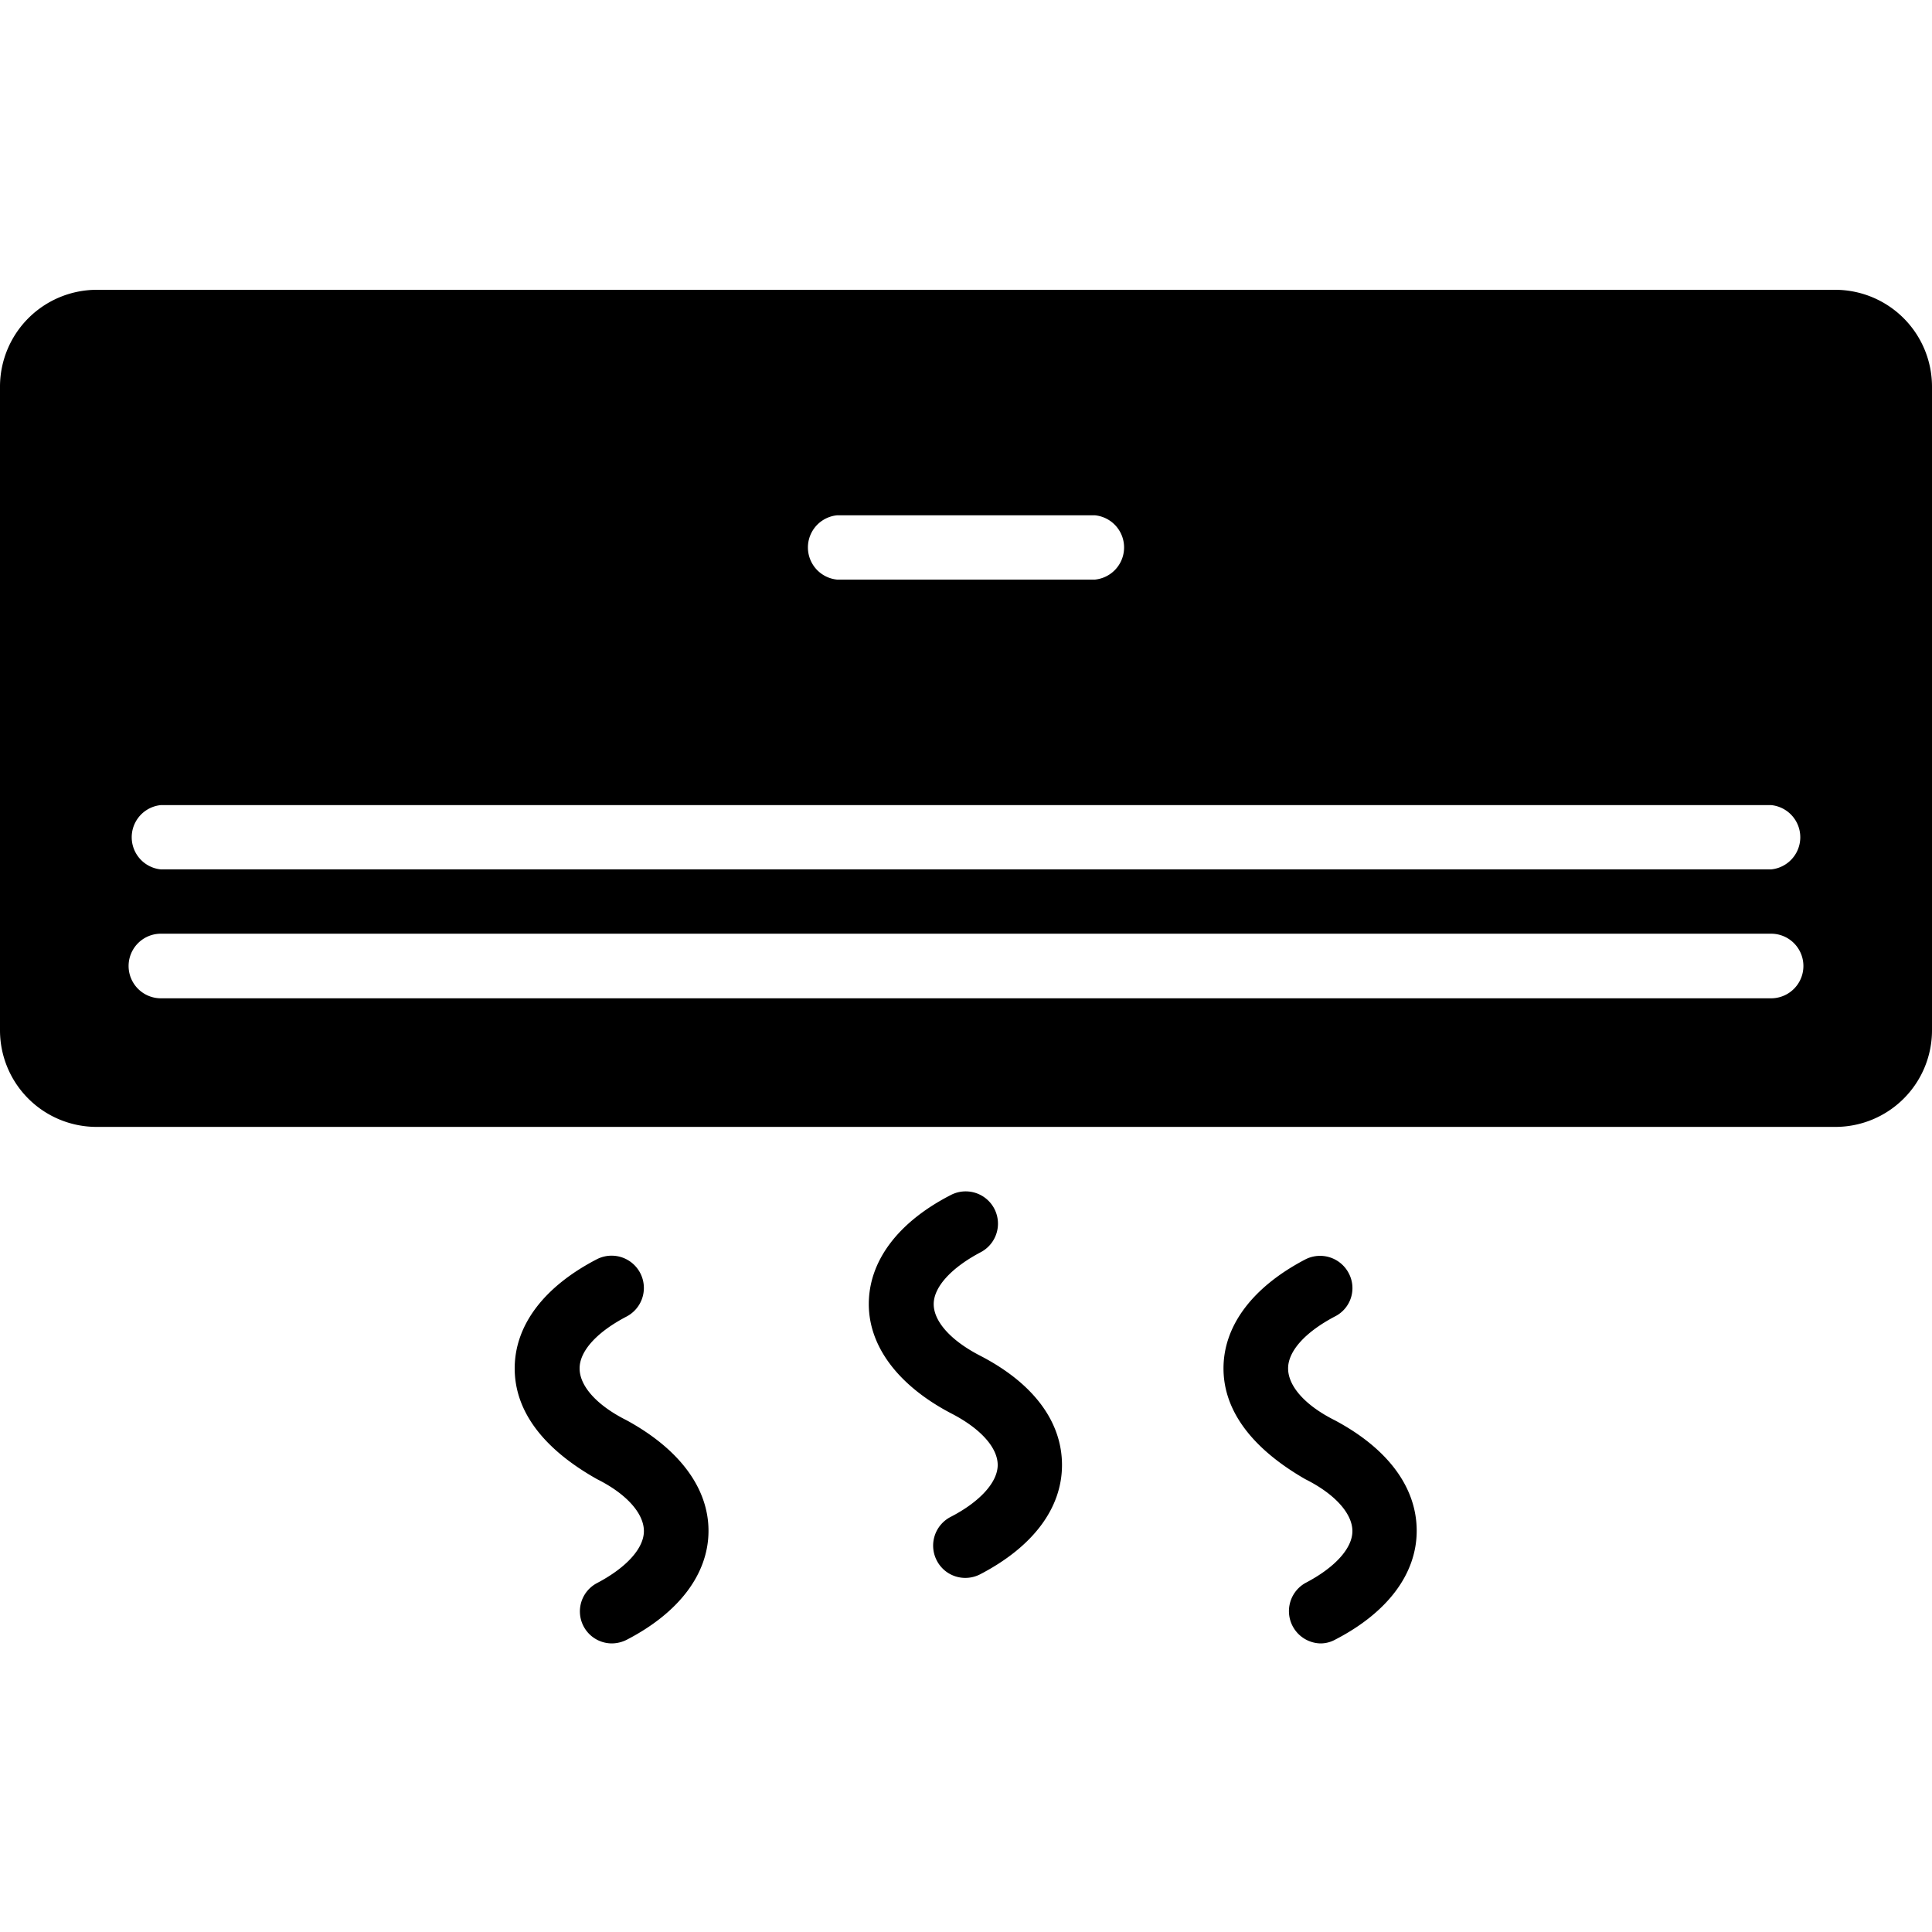 <?xml version="1.0" encoding="UTF-8"?> <svg xmlns="http://www.w3.org/2000/svg" id="06" viewBox="0 0 64 64"><path d="M60.8,9.6H3.2A3.21,3.21,0,0,0,0,12.8V34.13a3.2,3.2,0,0,0,3.2,3.2H60.8a3.2,3.2,0,0,0,3.2-3.2V12.8A3.21,3.21,0,0,0,60.8,9.6ZM27.73,17.07h8.54a1.07,1.07,0,0,1,0,2.13H27.73a1.07,1.07,0,0,1,0-2.13Zm30.94,16H5.33a1.07,1.07,0,0,1,0-2.14H58.67a1.07,1.07,0,0,1,0,2.14Zm0-4.27H5.33a1.07,1.07,0,0,1,0-2.13H58.67a1.07,1.07,0,0,1,0,2.13ZM32.49,44.92c-1-.51-1.56-1.15-1.56-1.72s.59-1.21,1.56-1.72a1.06,1.06,0,1,0-1-1.89c-1.75.9-2.71,2.19-2.71,3.61s1,2.71,2.71,3.61c1,.51,1.56,1.15,1.56,1.72s-.59,1.22-1.56,1.72a1.07,1.07,0,0,0-.46,1.44,1.06,1.06,0,0,0,.95.58,1.07,1.07,0,0,0,.49-.12c1.75-.91,2.71-2.19,2.71-3.62S34.24,45.83,32.49,44.92ZM20.76,47.05c-1-.5-1.56-1.14-1.56-1.72s.58-1.21,1.56-1.72a1.06,1.06,0,0,0-1-1.89c-1.75.91-2.71,2.19-2.71,3.61S18,48,19.78,49c1,.5,1.55,1.15,1.55,1.72s-.58,1.21-1.55,1.72a1.06,1.06,0,0,0,.49,2,1.11,1.11,0,0,0,.49-.12c1.74-.9,2.71-2.19,2.71-3.61S22.5,48,20.76,47.05Zm23.46,0c-1-.5-1.55-1.14-1.55-1.72s.58-1.21,1.55-1.72a1.05,1.05,0,0,0,.46-1.43,1.07,1.07,0,0,0-1.44-.46c-1.74.91-2.71,2.19-2.71,3.61S41.5,48,43.24,49c1,.5,1.56,1.15,1.56,1.72s-.58,1.21-1.56,1.72a1.07,1.07,0,0,0,.49,2,1,1,0,0,0,.49-.12c1.75-.9,2.71-2.19,2.71-3.61S46,48,44.22,47.05Z"></path></svg> 